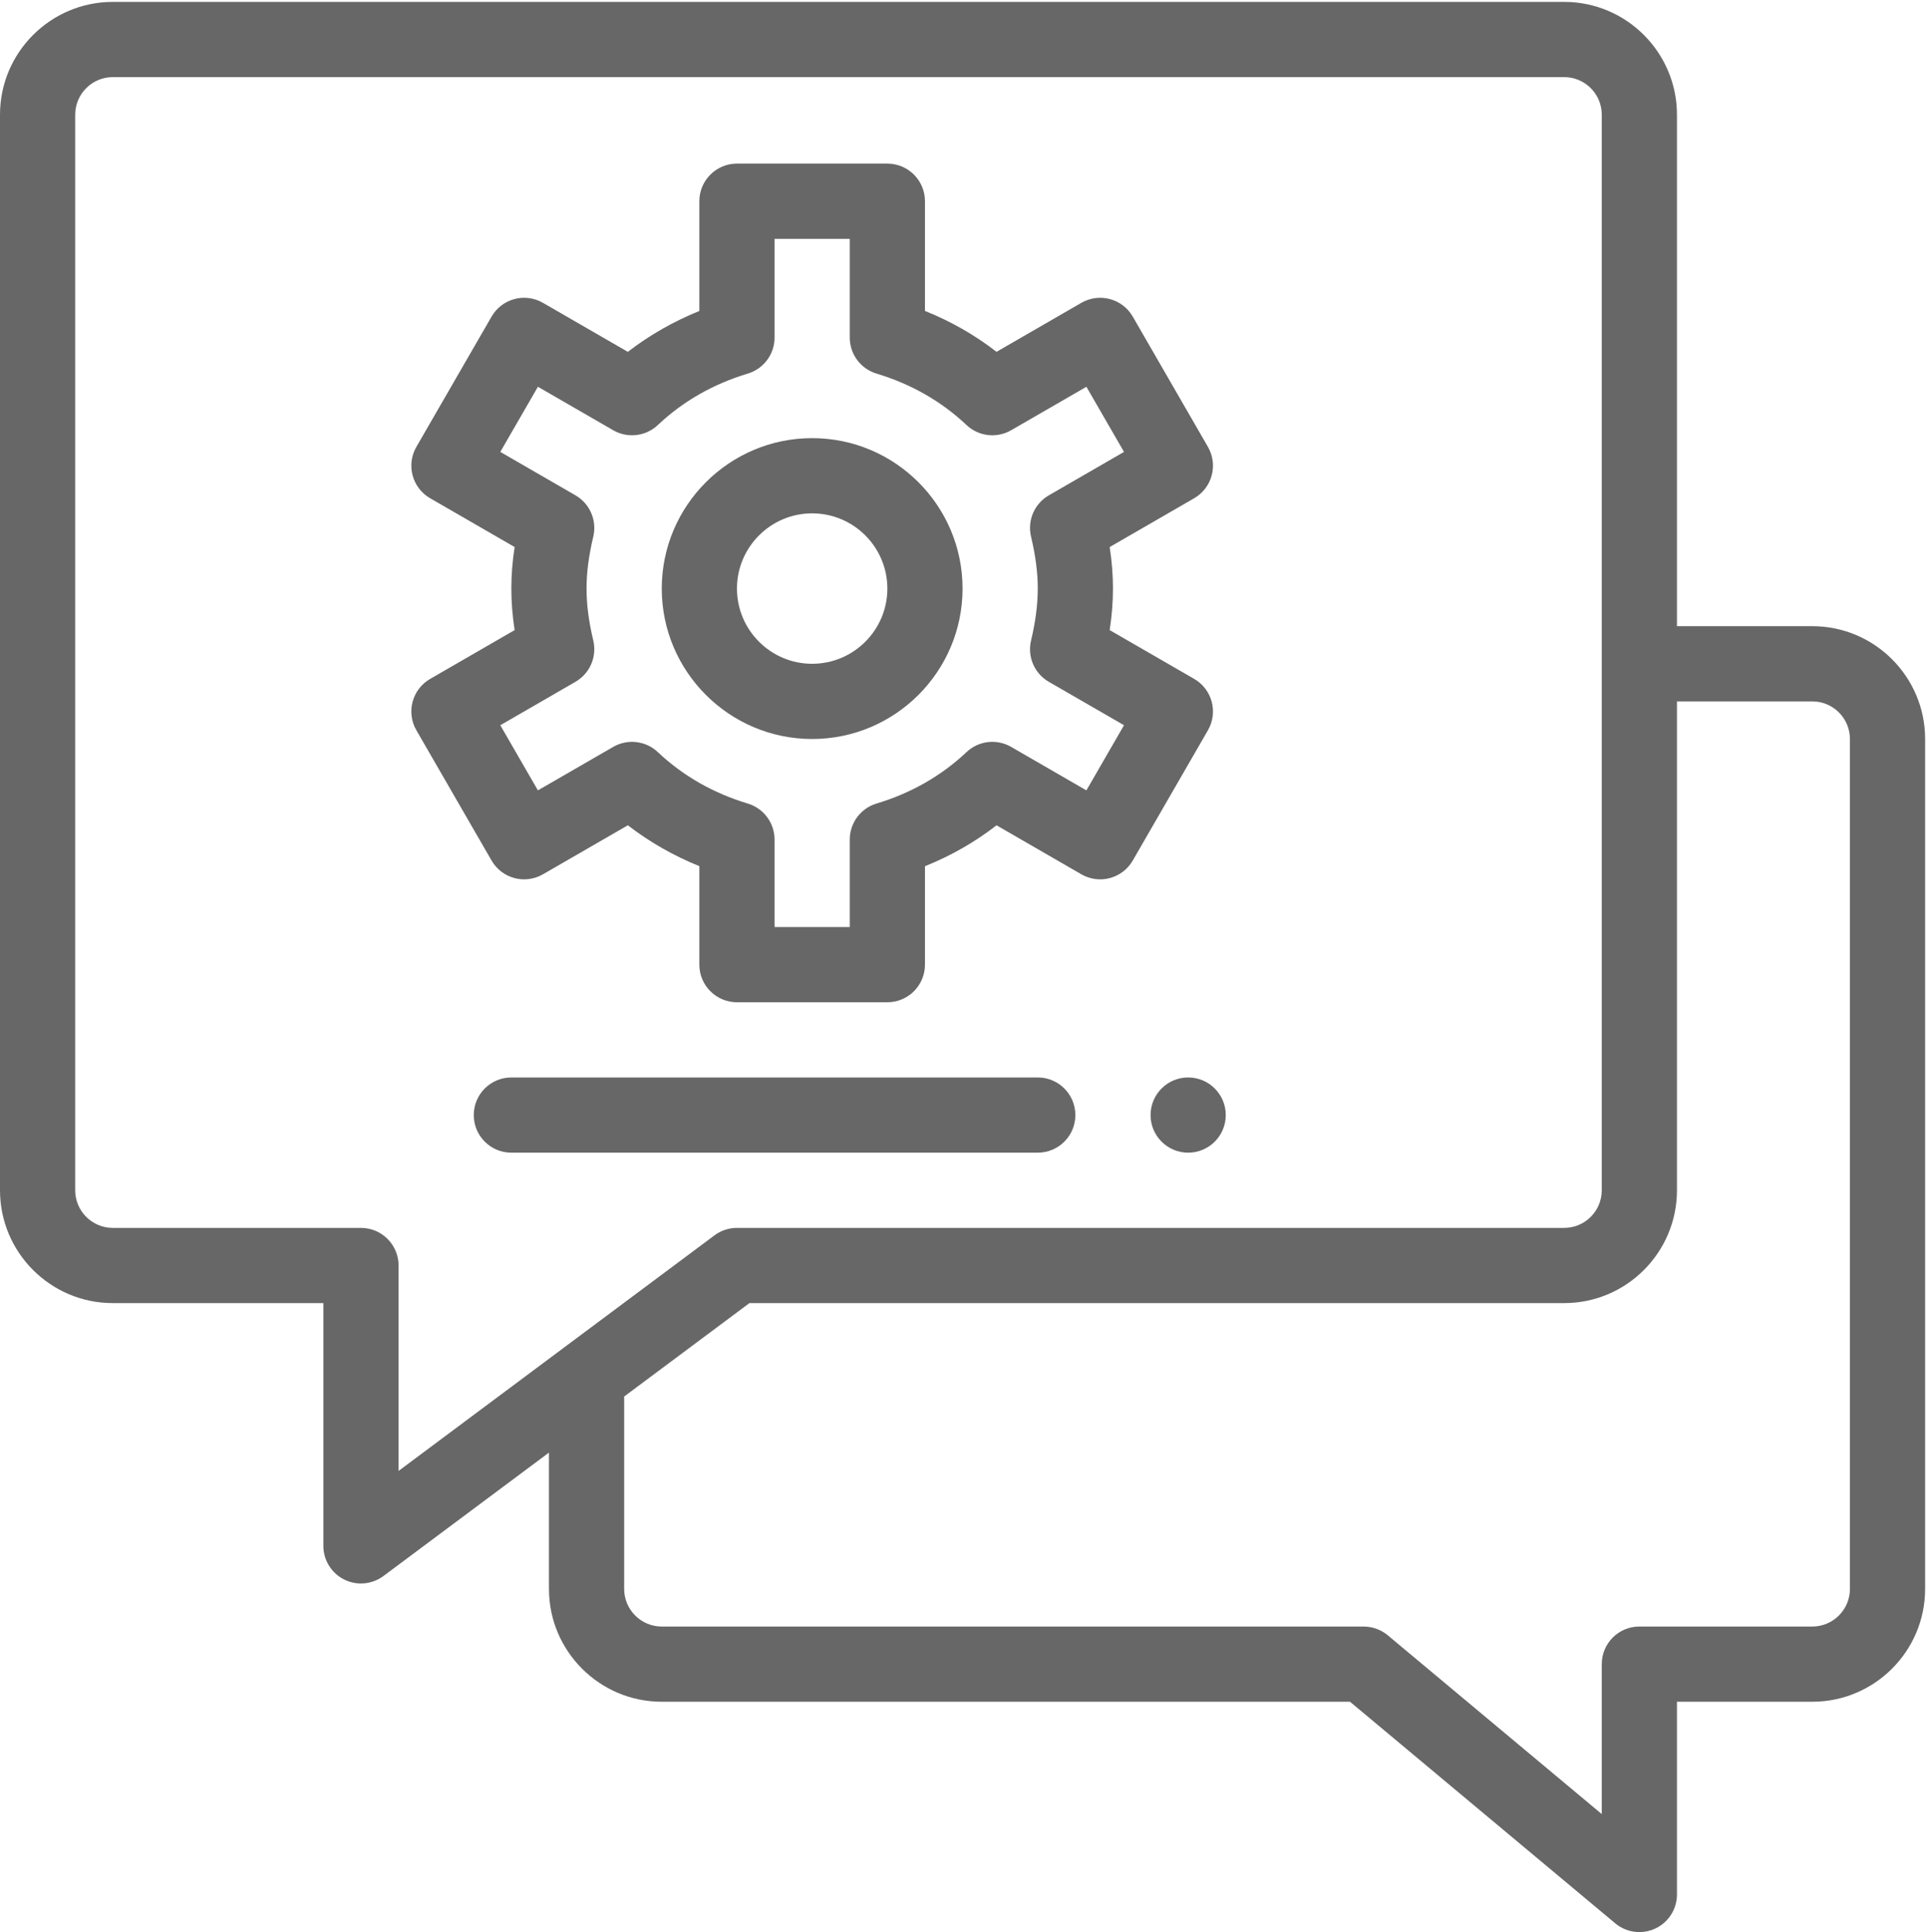 
<svg width="409px" height="410px" viewBox="0 0 409 410" version="1.1" xmlns="http://www.w3.org/2000/svg" xmlns:xlink="http://www.w3.org/1999/xlink">
    <!-- Generator: Sketch 50.2 (55047) - http://www.bohemiancoding.com/sketch -->
    <desc>Created with Sketch.</desc>
    <defs></defs>
    <g id="Page-1" stroke="none" stroke-width="1" fill="none" fill-rule="evenodd">
        <g id="EVENTOS-APOYO-LOGISTICO" fill="#666766">
            <g id="Group">
                <path d="M252.184,228.644 C247.777,228.644 244.203,232.218 244.203,236.625 C244.203,241.031 247.777,244.605 252.184,244.605 C256.59,244.605 260.164,241.031 260.164,236.625 C260.164,232.218 256.59,228.644 252.184,228.644" id="Fill-1"></path>
                <path d="M230.586,167.722 L214.609,158.496 C211.555,156.73 207.707,157.179 205.141,159.601 C199.812,164.632 193.387,168.304 186.035,170.519 C182.664,171.535 180.359,174.64 180.359,178.16 L180.359,196.722 L164.398,196.722 L164.398,178.16 C164.398,174.64 162.09,171.535 158.719,170.519 C151.367,168.304 144.945,164.632 139.625,159.605 C137.059,157.183 133.207,156.73 130.152,158.496 L114.168,167.722 L106.188,153.898 L122.148,144.679 C125.207,142.914 126.738,139.351 125.922,135.918 C124.961,131.894 124.492,128.289 124.492,124.898 C124.492,121.504 124.961,117.902 125.922,113.879 C126.738,110.445 125.203,106.879 122.148,105.113 L106.188,95.898 L114.168,82.074 L130.152,91.3 C133.211,93.066 137.059,92.613 139.625,90.191 C144.945,85.164 151.367,81.492 158.719,79.277 C162.09,78.261 164.398,75.156 164.398,71.636 L164.398,50.679 L180.359,50.679 L180.359,71.636 C180.359,75.156 182.664,78.261 186.035,79.277 C193.387,81.492 199.812,85.164 205.141,90.195 C207.707,92.613 211.559,93.066 214.609,91.3 L230.586,82.078 L238.566,95.898 L222.605,105.117 C219.551,106.882 218.016,110.445 218.836,113.879 C219.793,117.902 220.262,121.507 220.262,124.898 C220.262,128.293 219.793,131.898 218.836,135.922 C218.016,139.355 219.551,142.918 222.605,144.683 L238.566,153.898 L230.586,167.722 Z M253.461,144.066 L235.527,133.711 C235.992,130.672 236.223,127.754 236.223,124.898 C236.223,122.043 235.992,119.129 235.527,116.086 L253.461,105.73 C257.277,103.527 258.586,98.644 256.379,94.828 L240.422,67.183 C239.363,65.351 237.621,64.011 235.574,63.464 C233.527,62.918 231.352,63.203 229.52,64.261 L211.512,74.66 C206.914,71.097 201.836,68.195 196.32,65.98 L196.32,42.699 C196.32,38.293 192.746,34.718 188.34,34.718 L156.414,34.718 C152.008,34.718 148.434,38.293 148.434,42.699 L148.434,65.992 C142.961,68.203 137.832,71.132 133.258,74.664 L115.234,64.261 C111.418,62.058 106.539,63.367 104.336,67.183 L88.375,94.828 C86.172,98.644 87.477,103.527 91.293,105.73 L109.227,116.086 C108.762,119.129 108.531,122.043 108.531,124.898 C108.531,127.754 108.762,130.672 109.227,133.711 L91.293,144.07 C87.477,146.273 86.172,151.152 88.375,154.968 L104.336,182.613 C106.539,186.429 111.418,187.738 115.234,185.535 L133.258,175.132 C137.832,178.664 142.957,181.593 148.434,183.804 L148.434,204.703 C148.434,209.113 152.008,212.683 156.414,212.683 L188.34,212.683 C192.746,212.683 196.32,209.113 196.32,204.703 L196.32,183.816 C201.836,181.605 206.914,178.703 211.512,175.136 L229.52,185.535 C231.352,186.593 233.531,186.882 235.574,186.332 C237.621,185.785 239.363,184.449 240.422,182.613 L256.379,154.968 C258.586,151.152 257.277,146.273 253.461,144.066 Z" id="Fill-2"></path>
                <path d="M172.379,140.859 C163.578,140.859 156.418,133.699 156.418,124.898 C156.418,116.097 163.578,108.937 172.379,108.937 C181.18,108.937 188.34,116.097 188.34,124.898 C188.34,133.699 181.18,140.859 172.379,140.859 Z M172.379,92.976 C154.777,92.976 140.457,107.297 140.457,124.898 C140.457,142.5 154.773,156.82 172.379,156.82 C189.98,156.82 204.301,142.5 204.301,124.898 C204.301,107.297 189.98,92.976 172.379,92.976 Z" id="Fill-3"></path>
                <path d="M220.262,228.644 L108.535,228.644 C104.125,228.644 100.555,232.218 100.555,236.625 C100.555,241.035 104.125,244.605 108.535,244.605 L220.262,244.605 C224.668,244.605 228.242,241.035 228.242,236.625 C228.242,232.218 224.668,228.644 220.262,228.644" id="Fill-4"></path>
                <path d="M392.641,337.179 C392.641,341.582 389.059,345.16 384.66,345.16 L347.949,345.16 C343.539,345.16 339.969,348.734 339.969,353.14 L339.969,384.957 L294.543,347.015 C293.109,345.82 291.297,345.164 289.43,345.164 L140.457,345.164 C136.055,345.164 132.477,341.582 132.477,337.179 L132.477,296.351 L159.062,276.527 L331.988,276.527 C345.191,276.527 355.93,265.789 355.93,252.586 L355.93,148.839 L384.66,148.839 C389.059,148.839 392.641,152.422 392.641,156.82 L392.641,337.179 Z M84.594,312.14 L84.594,268.547 C84.594,264.14 81.02,260.566 76.609,260.566 L23.941,260.566 C19.539,260.566 15.961,256.988 15.961,252.586 L15.961,24.343 C15.961,19.941 19.539,16.363 23.941,16.363 L331.988,16.363 C336.391,16.363 339.969,19.941 339.969,24.343 L339.969,252.586 C339.969,256.988 336.391,260.566 331.988,260.566 L156.418,260.566 C154.699,260.566 153.023,261.121 151.648,262.148 L84.594,312.14 Z M384.66,132.879 L355.93,132.879 L355.93,24.343 C355.93,11.14 345.191,0.402 331.988,0.402 L23.941,0.402 C10.738,0.402 0,11.14 0,24.343 L0,252.586 C0,265.789 10.738,276.527 23.941,276.527 L68.633,276.527 L68.633,328.043 C68.633,331.062 70.336,333.82 73.031,335.175 C74.164,335.743 75.391,336.023 76.609,336.023 C78.301,336.023 79.977,335.488 81.383,334.441 L116.516,308.25 L116.516,337.179 C116.516,350.382 127.254,361.121 140.457,361.121 L286.535,361.121 L342.832,408.144 C344.297,409.368 346.113,410 347.949,410 C349.098,410 350.25,409.754 351.328,409.25 C354.137,407.937 355.93,405.121 355.93,402.019 L355.93,361.121 L384.66,361.121 C397.859,361.121 408.602,350.379 408.602,337.179 L408.602,156.82 C408.602,143.621 397.859,132.879 384.66,132.879 Z" id="Fill-5"></path>
            </g>
        </g>
    </g>
</svg>
